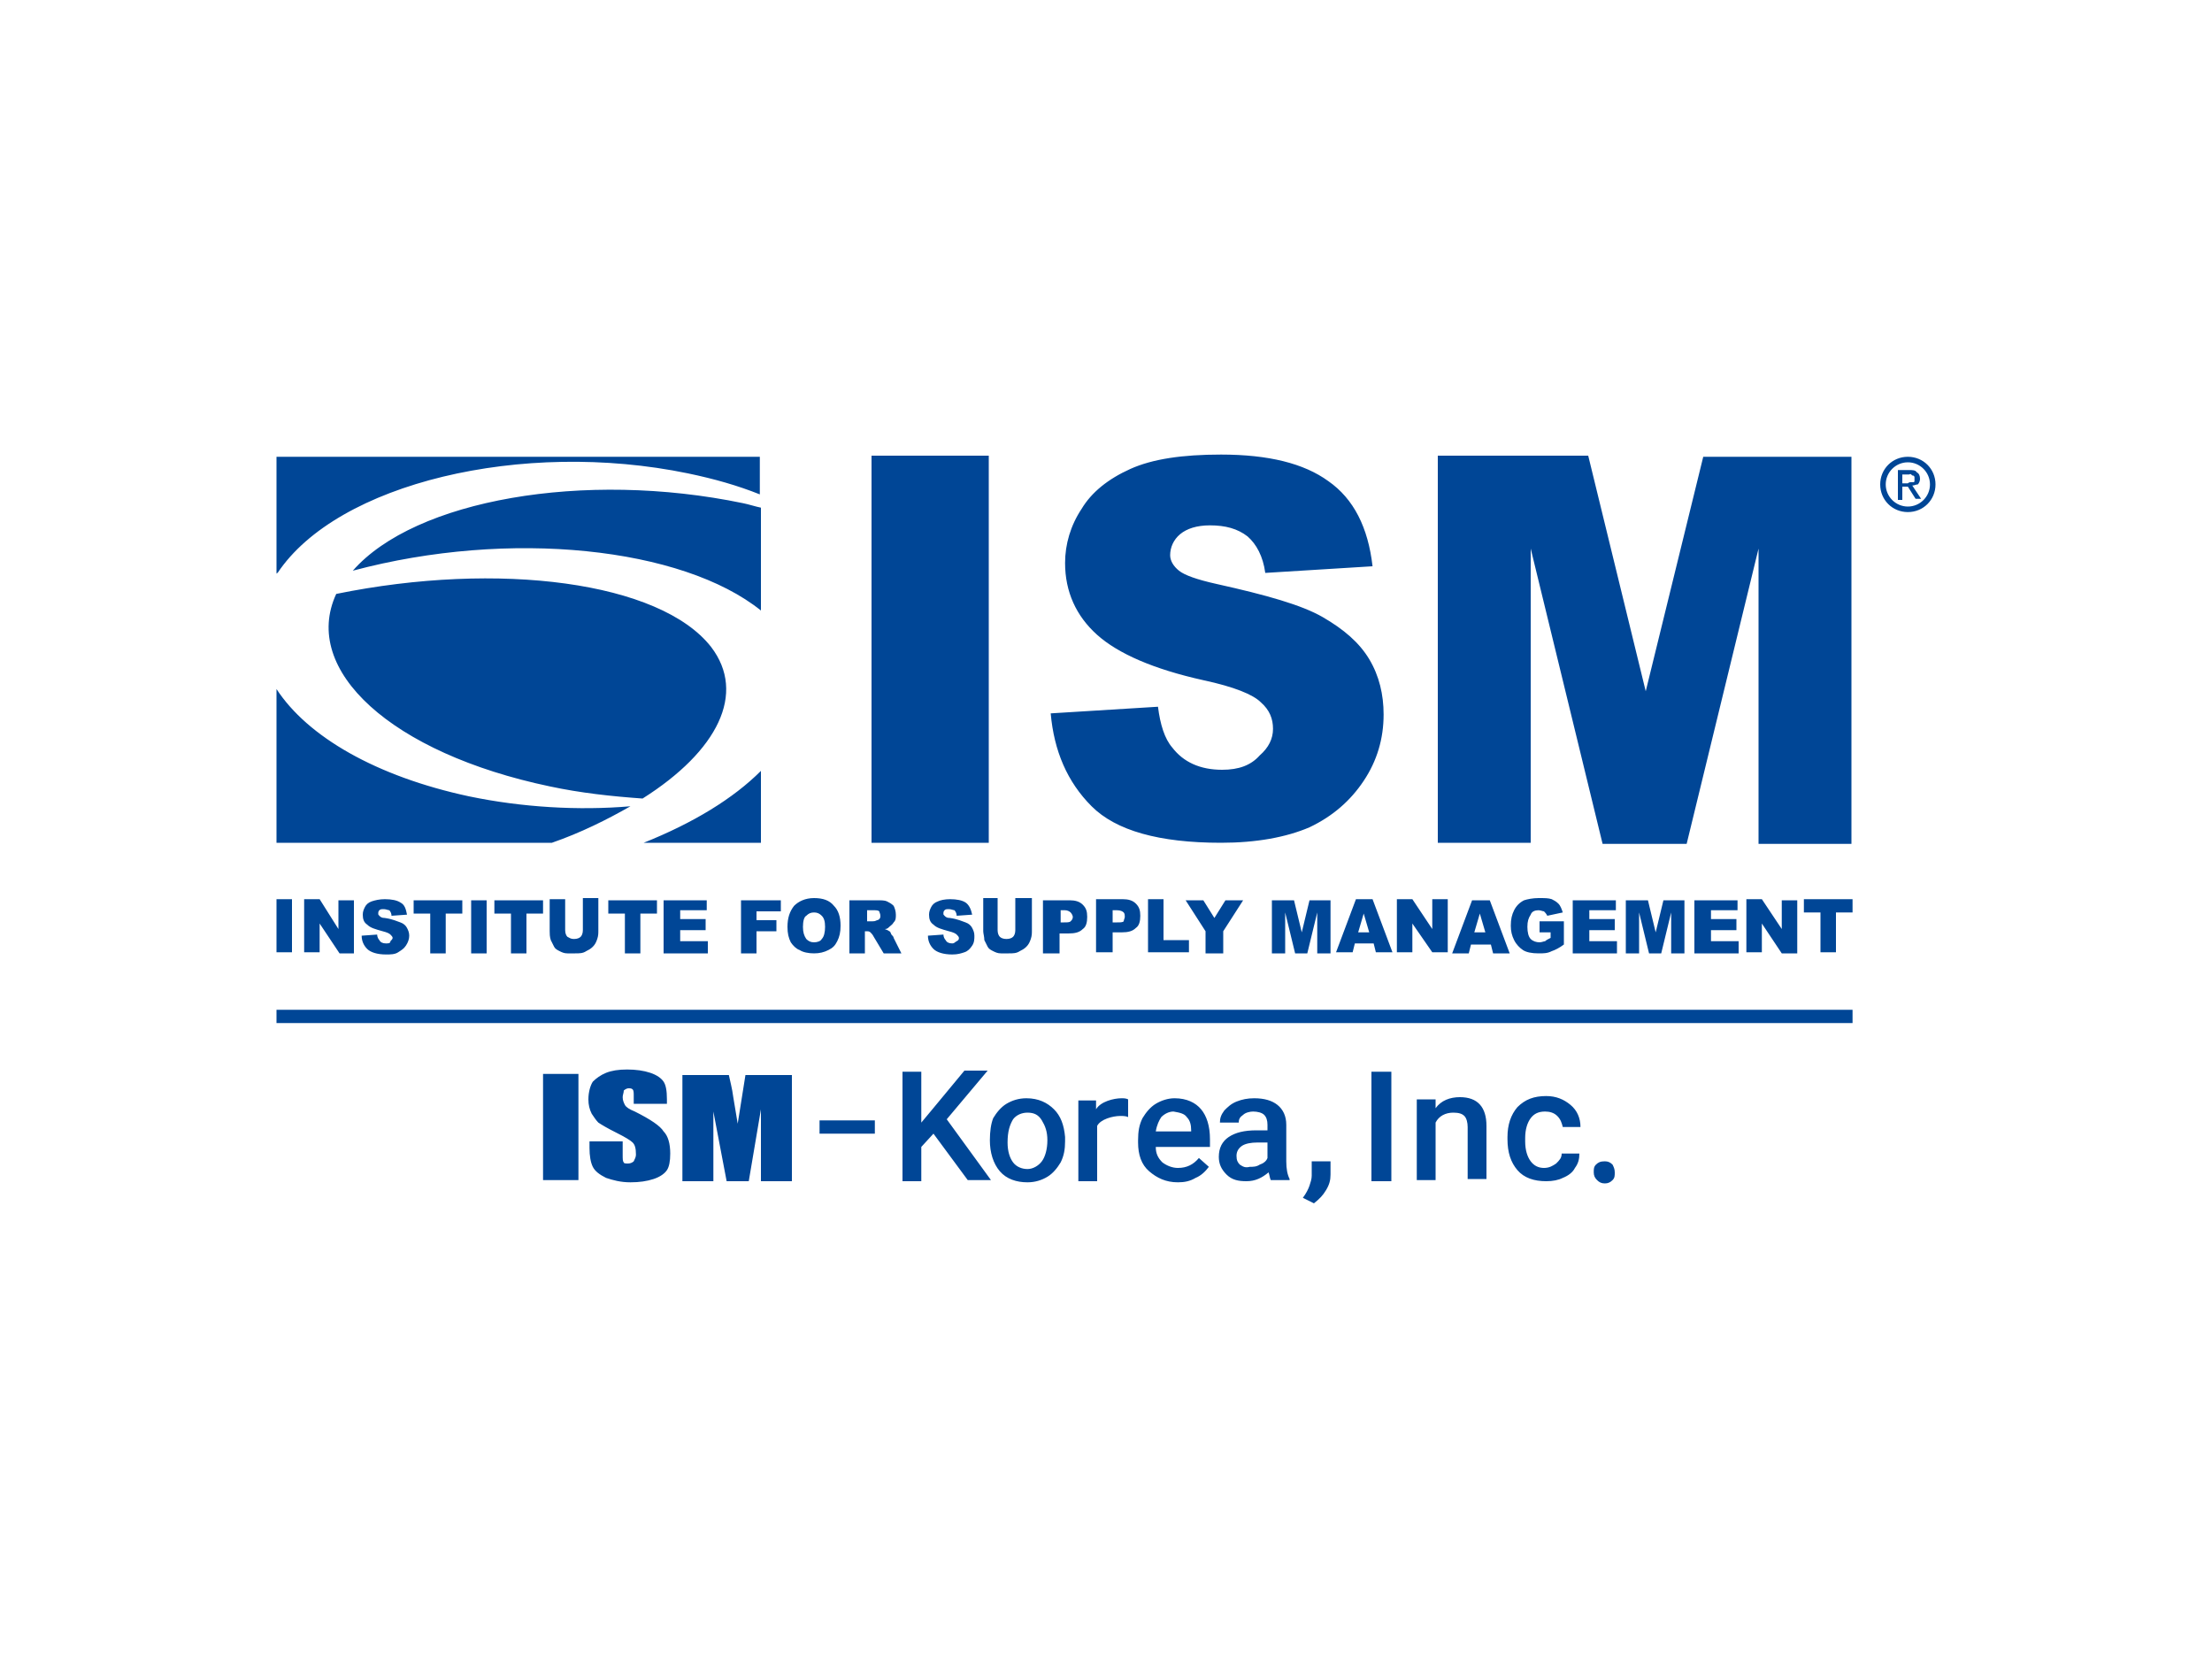 <?xml version="1.0" encoding="utf-8"?>
<!-- Generator: Adobe Illustrator 25.4.1, SVG Export Plug-In . SVG Version: 6.00 Build 0)  -->
<svg version="1.1" id="Layer_1" xmlns="http://www.w3.org/2000/svg" xmlns:xlink="http://www.w3.org/1999/xlink" x="0px" y="0px"
	 viewBox="0 0 200 150" style="enable-background:new 0 0 200 150;" xml:space="preserve">
<style type="text/css">
	.st0{fill:#FFFFFF;}
	.st1{fill:#004696;}
</style>
<path class="st0" d="M200,0H0v150h200V0z"/>
<path class="st1" d="M68.4,82.4v0.8h1.8v1h-1.8v2H67v-4.8h3.6v1H68.4z M71.5,85.2c-0.2-0.4-0.3-0.8-0.3-1.4c0-0.8,0.2-1.4,0.6-1.9
	c0.4-0.4,1-0.7,1.8-0.7c0.8,0,1.4,0.2,1.8,0.7c0.4,0.4,0.6,1,0.6,1.8c0,0.6-0.1,1-0.3,1.4c-0.2,0.4-0.4,0.6-0.8,0.8
	c-0.4,0.2-0.8,0.3-1.3,0.3c-0.5,0-1-0.1-1.3-0.3C72,85.8,71.7,85.5,71.5,85.2z M72.6,83.8c0,0.5,0.1,0.8,0.3,1.1
	c0.2,0.2,0.4,0.3,0.7,0.3c0.3,0,0.6-0.1,0.7-0.3c0.2-0.2,0.3-0.6,0.3-1.1c0-0.5-0.1-0.8-0.3-1c-0.2-0.2-0.4-0.3-0.7-0.3
	c-0.3,0-0.5,0.1-0.7,0.3C72.7,82.9,72.6,83.3,72.6,83.8z M49.7,71.1c2.8,0.6,5.6,0.9,8.4,1.1c6.8-4.3,9.4-9.5,6.2-13.7
	c-4.6-5.9-19.2-7.8-33.9-4.8C27.2,60.6,35.4,68.1,49.7,71.1z M68.8,55.2v-9.3c-0.5-0.1-1.1-0.3-1.6-0.4c-14.4-3-29.7-0.3-35.3,6.1
	C46.1,47.8,61.7,49.5,68.8,55.2z M62.2,42.8c2.4,0.5,4.5,1.1,6.5,1.9v-3.4H25v10.6c0,0,0-0.1,0.1-0.1C30.5,43.7,47.2,39.7,62.2,42.8
	z M63.9,82.4v-1H60v4.8h4v-1.1h-2.5v-1h2.3v-1h-2.3v-0.8H63.9z M57,72.9c-4.7,0.4-9.8,0.1-14.6-0.9c-8.4-1.8-14.6-5.4-17.4-9.7v13.9
	h24.9C52.5,75.3,54.9,74.1,57,72.9z M78.3,86.2h-1.5v-4.8h2.4c0.5,0,0.8,0,1,0.1s0.4,0.2,0.6,0.4c0.1,0.2,0.2,0.5,0.2,0.8
	c0,0.3,0,0.5-0.2,0.7c-0.1,0.2-0.3,0.3-0.5,0.5C80.3,83.9,80.2,84,80,84c0.2,0.1,0.3,0.1,0.4,0.2c0.1,0,0.1,0.1,0.2,0.3
	c0.1,0.1,0.2,0.2,0.2,0.3l0.7,1.4h-1.6L79,84.7c-0.1-0.2-0.2-0.3-0.3-0.4c-0.1-0.1-0.2-0.1-0.4-0.1h-0.1V86.2z M78.3,83.3h0.6
	c0.1,0,0.2,0,0.4-0.1c0.1,0,0.2-0.1,0.2-0.1c0.1-0.1,0.1-0.2,0.1-0.3c0-0.2-0.1-0.3-0.1-0.4c-0.1-0.1-0.3-0.1-0.5-0.1h-0.6V83.3z
	 M68.8,69.7c-2.5,2.5-6.1,4.7-10.6,6.5h10.6V69.7z M57.9,86.2v-3.6h1.5v-1.2h-4.4v1.2h1.5v3.6H57.9z M101.5,81.3
	c0.5,0,0.9,0.1,1.2,0.4c0.3,0.3,0.4,0.6,0.4,1.1c0,0.5-0.1,0.9-0.4,1.1c-0.3,0.3-0.7,0.4-1.3,0.4h-0.8v1.8h-1.5v-4.8v0H101.5z
	 M101.7,82.9c0-0.1,0-0.3-0.1-0.4c-0.1-0.1-0.3-0.2-0.6-0.2h-0.4v1.1h0.4c0.3,0,0.5,0,0.6-0.1C101.6,83.2,101.7,83,101.7,82.9z
	 M110.6,86.2v-2l1.8-2.8h-1.6l-1,1.6l-1-1.6h-1.6l1.8,2.8v2H110.6z M124.1,81.3l1.8,4.8h-1.5l-0.2-0.8h-1.7l-0.2,0.8h-1.5l1.8-4.8
	H124.1z M123.8,84.3l-0.5-1.7l-0.5,1.7H123.8z M127.7,83.5l1.8,2.6h1.4v-4.8h-1.4V84l-1.8-2.7h-1.4v4.8h1.4V83.5z M105.3,81.3h-1.5
	v4.8h3.7V85h-2.3V81.3L105.3,81.3z M110.5,69.6c-2,0-3.5-0.7-4.5-2c-0.7-0.8-1.1-2.1-1.3-3.7L95,64.5c0.3,3.4,1.5,6.2,3.7,8.4
	c2.2,2.2,6.1,3.3,11.7,3.3c3.2,0,5.9-0.5,8-1.4c2.1-1,3.7-2.4,4.9-4.2c1.2-1.8,1.8-3.8,1.8-6c0-1.8-0.4-3.5-1.3-5
	c-0.9-1.5-2.3-2.7-4.2-3.8s-5.1-2-9.6-3c-1.8-0.4-2.9-0.8-3.4-1.2c-0.5-0.4-0.8-0.9-0.8-1.4c0-0.7,0.3-1.4,0.9-1.9s1.5-0.8,2.7-0.8
	c1.4,0,2.5,0.3,3.4,1c0.8,0.7,1.4,1.8,1.6,3.3l9.7-0.6c-0.4-3.5-1.7-6.1-4-7.7c-2.2-1.6-5.4-2.4-9.7-2.4c-3.5,0-6.2,0.4-8.2,1.3
	c-2,0.9-3.5,2.1-4.4,3.6c-1,1.5-1.5,3.2-1.5,4.9c0,2.6,1,4.8,2.9,6.5c1.9,1.7,5.1,3.1,9.6,4.1c2.8,0.6,4.5,1.3,5.2,2
	c0.8,0.7,1.1,1.5,1.1,2.4c0,0.9-0.4,1.7-1.2,2.4C113.1,69.2,112,69.6,110.5,69.6z M95.8,86.2h-1.5v-4.8h2.4c0.5,0,0.9,0.1,1.2,0.4
	c0.3,0.3,0.4,0.6,0.4,1.1c0,0.5-0.1,0.9-0.4,1.1c-0.3,0.3-0.7,0.4-1.3,0.4h-0.8V86.2z M95.8,83.4h0.4c0.3,0,0.5,0,0.6-0.1
	c0.1-0.1,0.2-0.2,0.2-0.4c0-0.1-0.1-0.3-0.2-0.4c-0.1-0.1-0.3-0.2-0.5-0.2h-0.4h0V83.4z M89.4,41.2H78.8v35h10.6V41.2z M51.2,81.3
	h-1.5v2.9c0,0.2,0,0.5,0.1,0.8c0.1,0.2,0.2,0.4,0.3,0.6c0.1,0.2,0.3,0.3,0.5,0.4c0.2,0.1,0.4,0.2,0.7,0.2c0.3,0,0.5,0,0.7,0
	c0.4,0,0.7,0,1-0.2c0.2-0.1,0.4-0.2,0.6-0.4c0.2-0.2,0.3-0.4,0.4-0.7c0.1-0.3,0.1-0.5,0.1-0.8v-2.9h-1.4v2.9c0,0.3-0.1,0.5-0.2,0.6
	c-0.1,0.1-0.3,0.2-0.6,0.2s-0.4-0.1-0.6-0.2c-0.1-0.1-0.2-0.3-0.2-0.6V81.3L51.2,81.3z M88.9,81.3v2.9c0,0.2,0.1,0.5,0.1,0.8
	c0.1,0.2,0.2,0.4,0.3,0.6c0.1,0.2,0.3,0.3,0.5,0.4c0.2,0.1,0.4,0.2,0.7,0.2c0.3,0,0.5,0,0.7,0c0.4,0,0.7,0,1-0.2
	c0.2-0.1,0.4-0.2,0.6-0.4c0.2-0.2,0.3-0.4,0.4-0.7c0.1-0.3,0.1-0.5,0.1-0.8v-2.9h-1.5v2.9c0,0.3-0.1,0.5-0.2,0.6s-0.3,0.2-0.6,0.2
	c-0.3,0-0.5-0.1-0.6-0.2c-0.1-0.1-0.2-0.3-0.2-0.6v-2.9H88.9z M86.1,85.3c-0.3,0-0.5-0.1-0.6-0.3c-0.1-0.1-0.2-0.3-0.2-0.5l-1.4,0.1
	c0,0.5,0.2,0.9,0.5,1.2s0.9,0.5,1.7,0.5c0.5,0,0.8-0.1,1.1-0.2c0.3-0.1,0.5-0.3,0.7-0.6c0.2-0.3,0.2-0.6,0.2-0.9
	c0-0.3-0.1-0.5-0.2-0.7c-0.1-0.2-0.3-0.4-0.6-0.5c-0.3-0.1-0.7-0.3-1.4-0.4c-0.3,0-0.4-0.1-0.5-0.2c-0.1-0.1-0.1-0.1-0.1-0.2
	c0-0.1,0-0.2,0.1-0.3s0.2-0.1,0.4-0.1c0.2,0,0.4,0.1,0.5,0.1c0.1,0.1,0.2,0.3,0.2,0.5l1.4-0.1c-0.1-0.5-0.3-0.9-0.6-1.1
	c-0.3-0.2-0.8-0.3-1.4-0.3c-0.5,0-0.9,0.1-1.1,0.2c-0.3,0.1-0.5,0.3-0.6,0.5c-0.1,0.2-0.2,0.4-0.2,0.7c0,0.4,0.1,0.7,0.4,0.9
	c0.3,0.3,0.7,0.4,1.4,0.6c0.4,0.1,0.6,0.2,0.7,0.3s0.2,0.2,0.2,0.3c0,0.1,0,0.2-0.2,0.3S86.3,85.3,86.1,85.3z M120.3,86.2v-4.8h-1.9
	l-0.7,2.9l-0.7-2.9H115v4.8h1.2v-3.7l0.9,3.7h1.1l0.9-3.7v3.7H120.3z M133,85.4l-0.2,0.8h-1.5l1.8-4.8h1.6l1.8,4.8h-1.5l-0.2-0.8
	H133z M133.3,84.3h1l-0.5-1.7L133.3,84.3z M152.3,86.2v-4.8h-1.9l-0.7,2.9l-0.7-2.9H147v4.8h1.2v-3.7l0.9,3.7h1.1l0.9-3.7v3.7H152.3
	z M146.1,82.4v-1h-3.9v4.8h4v-1.1h-2.5v-1h2.3v-1h-2.3v-0.8H146.1z M139.1,82.3c0.2,0,0.4,0.1,0.5,0.1c0.1,0.1,0.2,0.2,0.3,0.4
	l1.4-0.3c-0.1-0.3-0.2-0.6-0.4-0.8c-0.2-0.2-0.4-0.3-0.6-0.4c-0.3-0.1-0.6-0.1-1.2-0.1c-0.5,0-1,0.1-1.3,0.2
	c-0.4,0.2-0.7,0.5-0.9,0.9c-0.2,0.4-0.3,0.8-0.3,1.4c0,0.5,0.1,0.9,0.3,1.3s0.5,0.7,0.8,0.9c0.3,0.2,0.8,0.3,1.4,0.3
	c0.5,0,0.8,0,1.2-0.2c0.3-0.1,0.7-0.3,1.1-0.6v-2.1h-2.2v1h1v0.5c-0.2,0.1-0.4,0.2-0.5,0.3c-0.1,0-0.3,0.1-0.5,0.1
	c-0.3,0-0.6-0.1-0.8-0.3c-0.2-0.2-0.3-0.6-0.3-1.1c0-0.5,0.1-0.8,0.3-1.1C138.5,82.4,138.8,82.3,139.1,82.3z M25,92.5h142.5v-1.2H25
	V92.5z M47.6,86.2v-3.6h1.5v-1.2h-4.4v1.2h1.5v3.6H47.6z M148.8,62.5l-5.2-21.3H130v35h8.4V49.6l6.5,26.7h7.6l6.5-26.7v26.7h8.4v-35
	H154L148.8,62.5z M172.9,43.9l0.8,1.2h-0.5l-0.7-1.1H172v1.2h-0.4v-2.7h1c0.3,0,0.6,0,0.7,0.2c0.2,0.1,0.3,0.3,0.3,0.6
	c0,0.2-0.1,0.4-0.2,0.5C173.2,43.8,173.1,43.9,172.9,43.9z M172.8,43.6c0.1,0,0.1,0,0.2,0c0.1,0,0.1-0.1,0.1-0.1c0-0.1,0-0.1,0-0.2
	c0-0.1,0-0.2,0-0.2c0,0-0.1-0.1-0.1-0.1c-0.1,0-0.1,0-0.2-0.1s-0.1,0-0.2,0H172v0.8h0.5C172.6,43.6,172.7,43.6,172.8,43.6z
	 M175,43.8c0,1.4-1.1,2.5-2.5,2.5s-2.5-1.1-2.5-2.5s1.1-2.5,2.5-2.5S175,42.4,175,43.8z M174.5,43.8c0-1.1-0.9-2-2-2s-2,0.9-2,2
	s0.9,2,2,2S174.5,44.9,174.5,43.8z M161.1,86.2h1.4v-4.8h-1.4V84l-1.8-2.7h-1.4v4.8h1.4v-2.6L161.1,86.2z M157.1,82.4v-1h-3.9v4.8h4
	v-1.1h-2.5v-1h2.3v-1h-2.3v-0.8H157.1z M163.1,82.5h1.5v3.6h1.4v-3.6h1.5v-1.2h-4.4V82.5z M34.9,85.3c-0.3,0-0.5-0.1-0.6-0.3
	c-0.1-0.1-0.2-0.3-0.2-0.5l-1.4,0.1c0,0.5,0.2,0.9,0.5,1.2s0.9,0.5,1.7,0.5c0.4,0,0.8,0,1.1-0.2s0.5-0.3,0.7-0.6s0.3-0.6,0.3-0.9
	c0-0.3-0.1-0.5-0.2-0.7c-0.1-0.2-0.3-0.4-0.6-0.5c-0.3-0.1-0.7-0.3-1.4-0.4c-0.3,0-0.4-0.1-0.5-0.2c-0.1-0.1-0.1-0.1-0.1-0.2
	c0-0.1,0-0.2,0.1-0.3s0.2-0.1,0.4-0.1c0.2,0,0.4,0.1,0.5,0.1c0.1,0.1,0.2,0.3,0.2,0.5l1.4-0.1c-0.1-0.5-0.2-0.9-0.6-1.1
	c-0.3-0.2-0.8-0.3-1.4-0.3c-0.5,0-0.9,0.1-1.2,0.2c-0.3,0.1-0.5,0.3-0.6,0.5c-0.1,0.2-0.2,0.4-0.2,0.7c0,0.4,0.1,0.7,0.4,0.9
	c0.3,0.3,0.7,0.4,1.4,0.6c0.4,0.1,0.6,0.2,0.7,0.3c0.1,0.1,0.2,0.2,0.2,0.3c0,0.1-0.1,0.2-0.2,0.3C35.3,85.3,35.1,85.3,34.9,85.3z
	 M28.9,81.3h-1.4v4.8h1.4v-2.6l1.8,2.7H32v-4.8h-1.4V84L28.9,81.3z M26.4,81.3H25v4.8h1.4V81.3z M49.1,106.7h3.2v-9.6h-3.2V106.7z
	 M44,86.2v-4.8h-1.4v4.8H44z M40.3,86.2v-3.6h1.5v-1.2h-4.4v1.2h1.5v3.6H40.3z M66.7,101.6l-0.4-2.4c-0.1-0.8-0.3-1.5-0.4-2h-4.2
	v9.6h2.8v-6.3l1.2,6.3h2l1.1-6.5v6.5h2.8v-9.6h-4.2L66.7,101.6z M57.4,100.5c-0.5-0.2-0.8-0.4-0.9-0.6c-0.1-0.2-0.2-0.4-0.2-0.7
	c0-0.2,0.1-0.4,0.1-0.6c0.1-0.1,0.3-0.2,0.4-0.2c0.2,0,0.3,0,0.4,0.1c0.1,0.1,0.1,0.3,0.1,0.6v0.7h3v-0.4c0-0.8-0.1-1.3-0.3-1.6
	s-0.6-0.6-1.2-0.8c-0.6-0.2-1.3-0.3-2.1-0.3c-0.8,0-1.4,0.1-1.9,0.3c-0.5,0.2-0.9,0.5-1.2,0.8c-0.2,0.3-0.4,0.9-0.4,1.6
	c0,0.5,0.1,0.9,0.3,1.3c0.2,0.3,0.4,0.6,0.6,0.8c0.3,0.2,0.8,0.5,1.6,0.9c0.8,0.4,1.3,0.7,1.5,0.9c0.2,0.2,0.3,0.5,0.3,1.1
	c0,0.2-0.1,0.4-0.2,0.6c-0.1,0.1-0.3,0.2-0.5,0.2s-0.4,0-0.4-0.1c-0.1-0.1-0.1-0.3-0.1-0.7v-1.2h-3v0.6c0,0.7,0.1,1.3,0.3,1.7
	c0.2,0.4,0.6,0.7,1.2,1c0.6,0.2,1.3,0.4,2.2,0.4c0.8,0,1.5-0.1,2.1-0.3c0.6-0.2,1-0.5,1.2-0.8c0.2-0.3,0.3-0.8,0.3-1.5
	c0-0.9-0.2-1.6-0.6-2C59.7,101.8,58.8,101.2,57.4,100.5z M74.1,102.5h5v-1.2h-5V102.5z M87.5,106.7h2.1l-4-5.5l3.7-4.4h-2.1
	l-2.9,3.5l-1,1.2v-4.6h-1.7v9.9h1.7v-3.1l1.1-1.2L87.5,106.7z M89.5,103.1c0,1.1,0.3,2.1,0.9,2.8c0.6,0.7,1.5,1,2.5,1
	c0.7,0,1.3-0.2,1.8-0.5s0.9-0.8,1.2-1.3c0.3-0.6,0.4-1.2,0.4-1.9l0-0.4c-0.1-1.1-0.4-1.9-1-2.5c-0.6-0.6-1.4-1-2.5-1
	c-0.7,0-1.3,0.2-1.8,0.5c-0.5,0.3-0.9,0.8-1.2,1.3C89.6,101.6,89.5,102.3,89.5,103.1L89.5,103.1z M91.6,101.2
	c0.3-0.4,0.8-0.6,1.3-0.6c0.6,0,1,0.2,1.3,0.7s0.5,1,0.5,1.8c0,0.8-0.2,1.5-0.5,1.9c-0.3,0.4-0.8,0.7-1.3,0.7s-1-0.2-1.3-0.6
	c-0.3-0.4-0.5-1-0.5-1.8C91.1,102.3,91.3,101.7,91.6,101.2z M102,99.4c-0.2-0.1-0.4-0.1-0.6-0.1c-0.7,0-1.9,0.3-2.3,1l0-0.8h-1.6
	v7.3h1.7v-5c0.3-0.6,1.4-0.9,2.1-0.9c0.2,0,0.5,0,0.7,0.1L102,99.4z M108.1,106.5c0.5-0.2,0.9-0.6,1.2-1l-0.9-0.8
	c-0.5,0.6-1.1,0.9-1.9,0.9c-0.5,0-1-0.2-1.4-0.5c-0.4-0.4-0.6-0.8-0.6-1.4h4.9v-0.7c0-1.2-0.3-2.1-0.8-2.7s-1.3-1-2.4-1
	c-0.6,0-1.2,0.2-1.7,0.5s-0.9,0.8-1.2,1.3c-0.3,0.6-0.4,1.2-0.4,2v0.2c0,1.1,0.3,2,1,2.6s1.5,1,2.6,1
	C107.1,106.9,107.6,106.8,108.1,106.5z M107.3,101c0.3,0.3,0.4,0.7,0.4,1.2v0.1h-3.2c0.1-0.6,0.3-1,0.5-1.3c0.3-0.3,0.7-0.5,1.1-0.5
	C106.7,100.6,107.1,100.7,107.3,101z M116.6,106.7v-0.1c-0.2-0.4-0.3-0.9-0.3-1.6v-3.3c0-0.8-0.3-1.4-0.8-1.8
	c-0.5-0.4-1.2-0.6-2.1-0.6c-0.6,0-1.1,0.1-1.6,0.3c-0.5,0.2-0.8,0.5-1.1,0.8c-0.3,0.4-0.4,0.7-0.4,1.1h1.7c0-0.3,0.1-0.5,0.4-0.7
	c0.2-0.2,0.6-0.3,0.9-0.3c0.4,0,0.8,0.1,1,0.3s0.3,0.5,0.3,0.9v0.5h-1c-1.1,0-1.9,0.2-2.5,0.6c-0.6,0.4-0.9,1-0.9,1.8
	c0,0.6,0.2,1.1,0.7,1.6s1.1,0.6,1.8,0.6c0.8,0,1.4-0.3,2-0.8c0.1,0.3,0.1,0.5,0.2,0.7H116.6z M112.1,105.3c-0.2-0.2-0.3-0.4-0.3-0.8
	c0-0.4,0.2-0.7,0.5-0.9c0.3-0.2,0.8-0.3,1.4-0.3h0.9v1.4c-0.1,0.3-0.4,0.5-0.7,0.6c-0.3,0.2-0.6,0.2-0.9,0.2
	C112.6,105.6,112.4,105.5,112.1,105.3z M119.9,107.6c0.3-0.5,0.4-0.9,0.4-1.4l0-1.2h-1.7v1.3c0,0.3-0.1,0.6-0.2,0.9
	c-0.1,0.3-0.3,0.7-0.6,1.1l1,0.5C119.3,108.4,119.6,108.1,119.9,107.6z M125.8,96.9h-1.8v9.9h1.8V96.9z M128.1,99.4v7.3h1.7v-5.2
	c0.3-0.6,0.9-0.9,1.6-0.9c0.5,0,0.8,0.1,1,0.3c0.2,0.2,0.3,0.6,0.3,1v4.7h1.7v-4.8c0-1.7-0.8-2.6-2.4-2.6c-0.9,0-1.7,0.3-2.2,1
	l0-0.8H128.1z M138.4,105c-0.3-0.4-0.5-1-0.5-1.8v-0.3c0-0.8,0.2-1.4,0.5-1.8c0.3-0.4,0.7-0.6,1.3-0.6c0.4,0,0.8,0.1,1.1,0.4
	c0.3,0.3,0.4,0.6,0.5,1h1.6c0-0.8-0.3-1.5-0.9-2s-1.3-0.8-2.2-0.8c-1.1,0-1.9,0.3-2.6,1c-0.6,0.7-0.9,1.6-0.9,2.7v0.2
	c0,1.2,0.3,2.1,0.9,2.8s1.5,1,2.6,1c0.6,0,1.1-0.1,1.5-0.3c0.5-0.2,0.9-0.5,1.1-0.9c0.3-0.4,0.4-0.8,0.4-1.3h-1.6
	c0,0.4-0.2,0.6-0.5,0.9c-0.3,0.2-0.6,0.4-1.1,0.4C139.1,105.6,138.7,105.4,138.4,105z M144.3,105.3c-0.2,0.2-0.2,0.4-0.2,0.7
	c0,0.3,0.1,0.5,0.3,0.7c0.2,0.2,0.4,0.3,0.7,0.3c0.3,0,0.5-0.1,0.7-0.3c0.2-0.2,0.2-0.4,0.2-0.7c0-0.3-0.1-0.5-0.2-0.7
	c-0.2-0.2-0.4-0.3-0.7-0.3C144.7,105,144.5,105.1,144.3,105.3z"/>
</svg>
